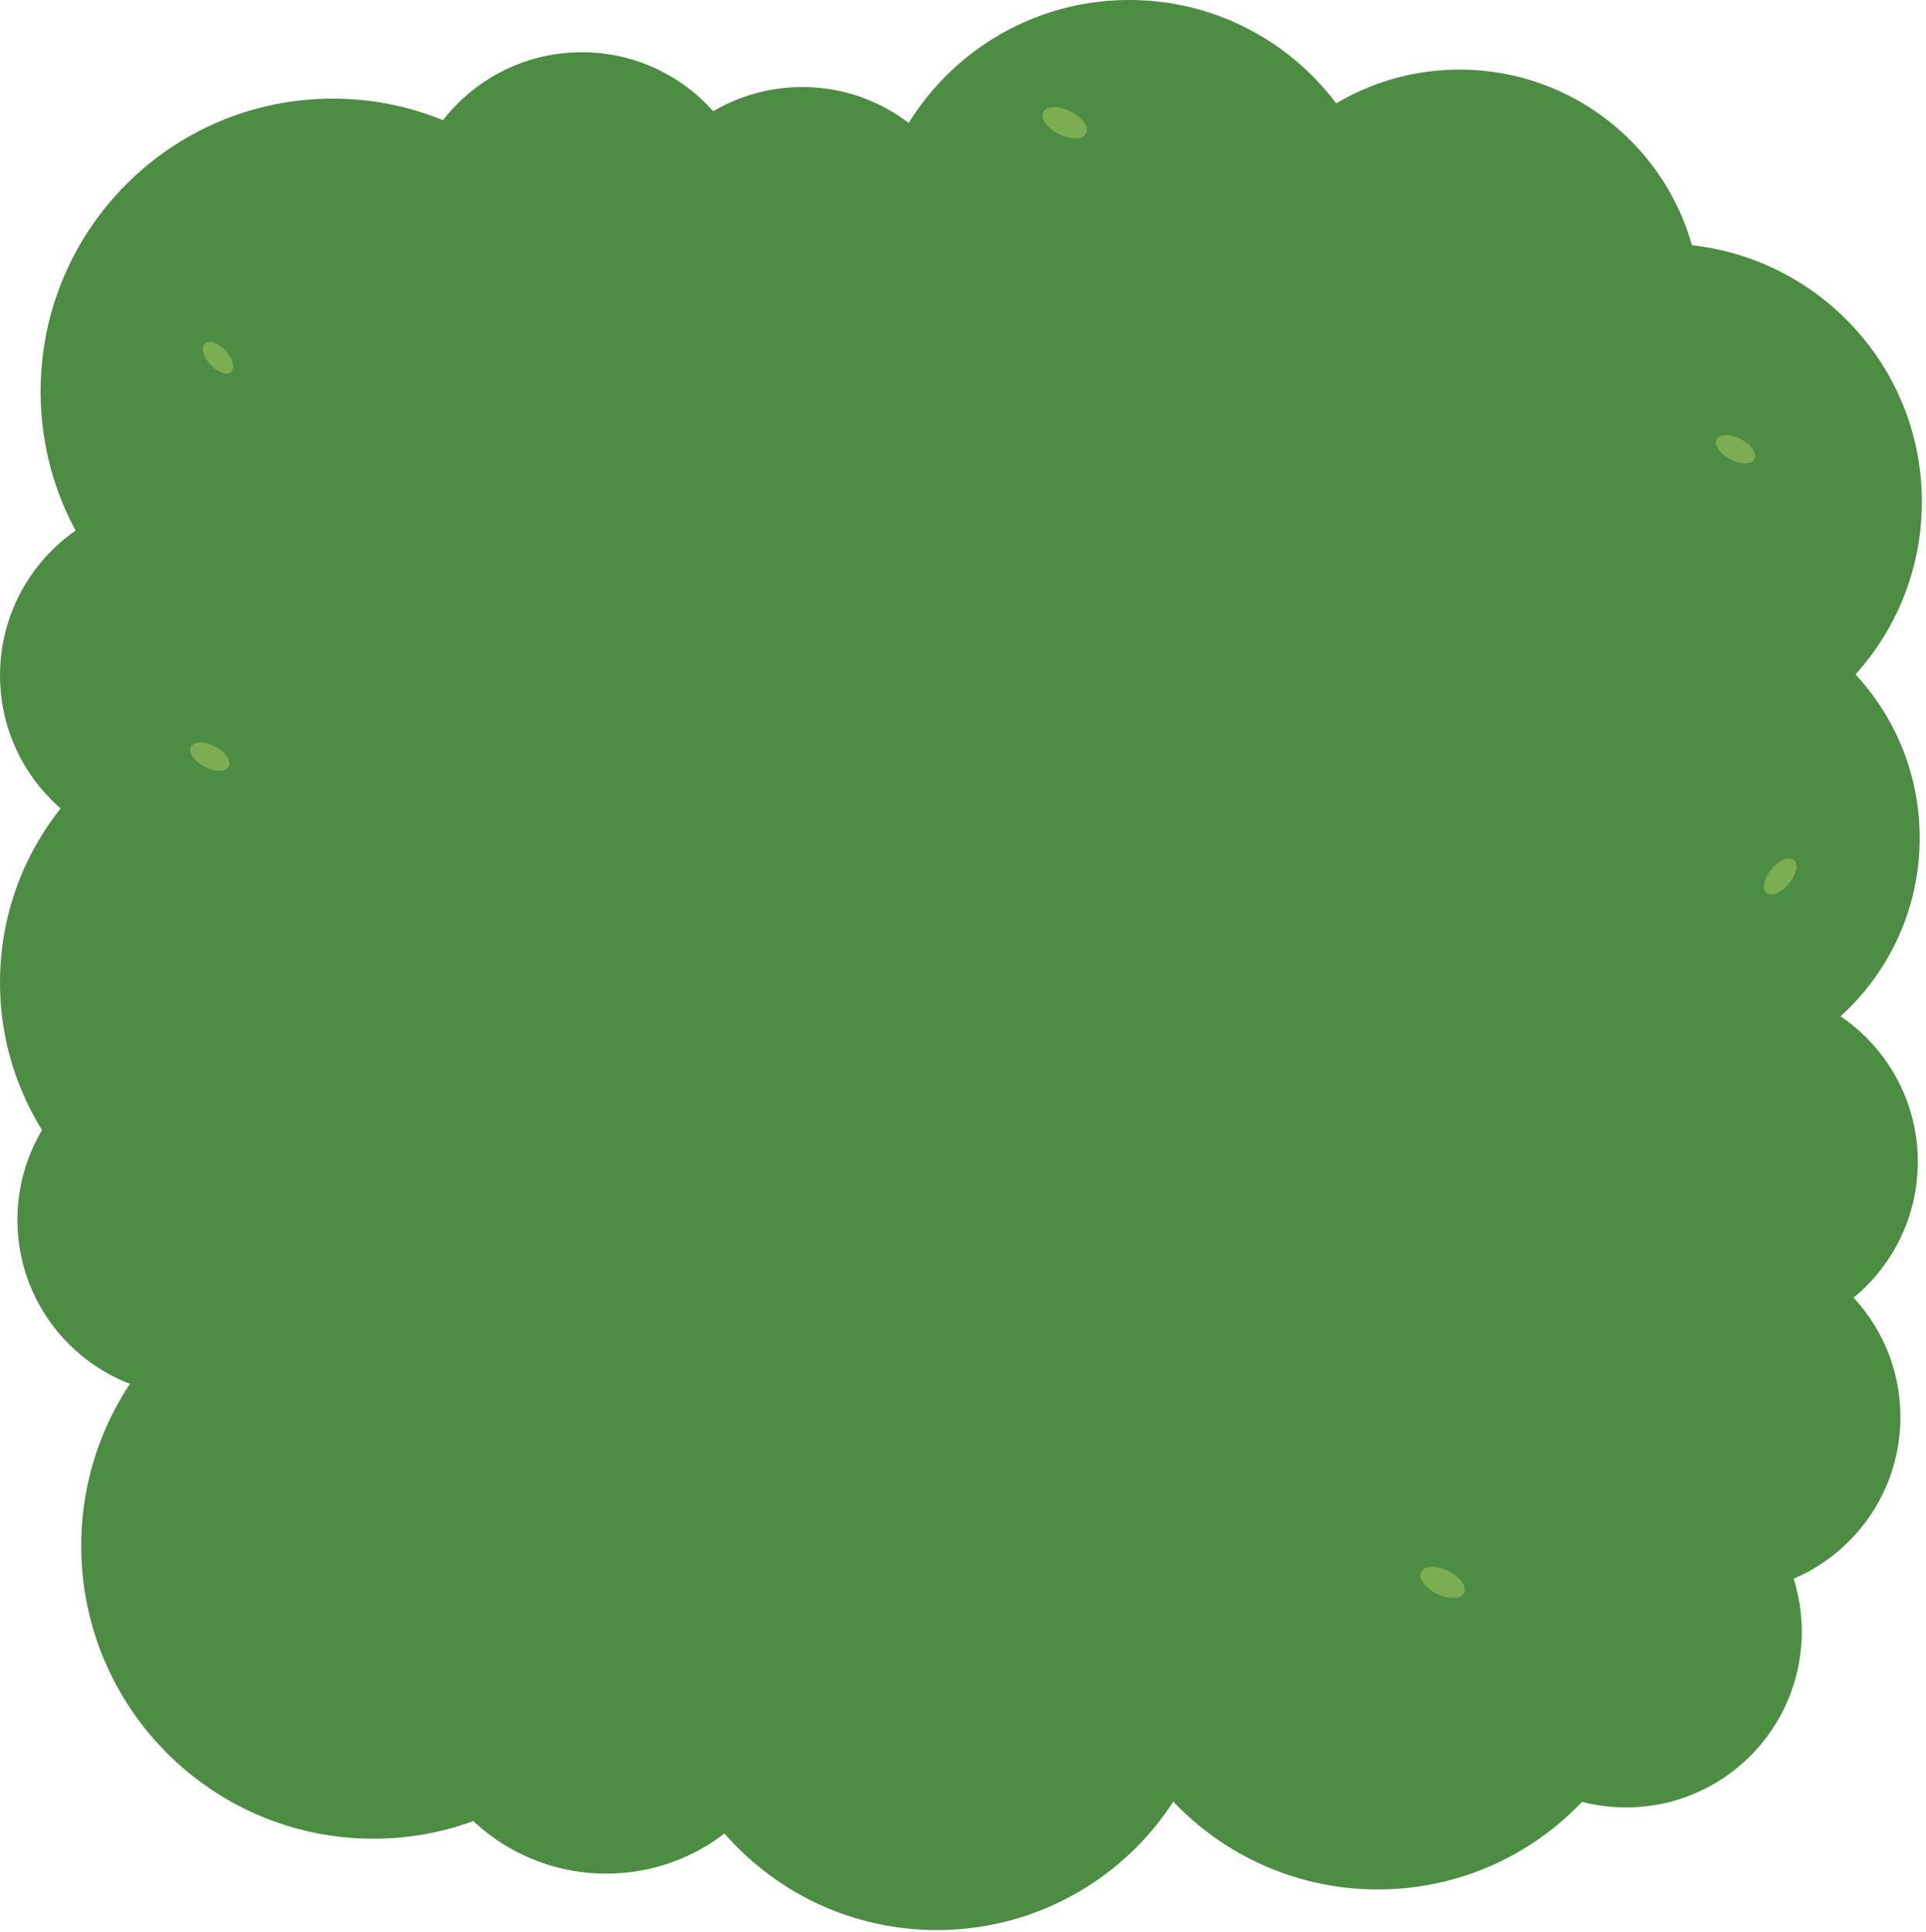 <svg width="332" height="333" viewBox="0 0 332 333" fill="none" xmlns="http://www.w3.org/2000/svg">
<path d="M289.455 185.911C312.351 185.911 330.911 167.351 330.911 144.455C330.911 121.56 312.351 103 289.455 103C266.56 103 248 121.56 248 144.455C248 167.351 266.56 185.911 289.455 185.911Z" fill="#4C8D43"/>
<path d="M145.107 213.746C161.838 213.746 175.401 200.183 175.401 183.452C175.401 166.72 161.838 153.157 145.107 153.157C128.376 153.157 114.812 166.72 114.812 183.452C114.812 200.183 128.376 213.746 145.107 213.746Z" fill="#4C8D43"/>
<path d="M30.427 146.854C47.232 146.854 60.855 133.232 60.855 116.427C60.855 99.623 47.232 86 30.427 86C13.623 86 0 99.623 0 116.427C0 133.232 13.623 146.854 30.427 146.854Z" fill="#4C8D43"/>
<path d="M80.427 184.854C97.232 184.854 110.854 171.232 110.854 154.427C110.854 137.623 97.232 124 80.427 124C63.623 124 50 137.623 50 154.427C50 171.232 63.623 184.854 80.427 184.854Z" fill="#4C8D43"/>
<path d="M71.427 162.854C88.232 162.854 101.854 149.232 101.854 132.427C101.854 115.623 88.232 102 71.427 102C54.623 102 41 115.623 41 132.427C41 149.232 54.623 162.854 71.427 162.854Z" fill="#4C8D43"/>
<path d="M100.294 69.589C117.025 69.589 130.589 56.026 130.589 39.294C130.589 22.563 117.025 9 100.294 9C83.563 9 70 22.563 70 39.294C70 56.026 83.563 69.589 100.294 69.589Z" fill="#4C8D43"/>
<path d="M33.294 240.589C50.026 240.589 63.589 227.025 63.589 210.294C63.589 193.563 50.026 180 33.294 180C16.563 180 3 193.563 3 210.294C3 227.025 16.563 240.589 33.294 240.589Z" fill="#4C8D43"/>
<path d="M138.294 75.589C155.025 75.589 168.589 62.025 168.589 45.294C168.589 28.563 155.025 15 138.294 15C121.563 15 108 28.563 108 45.294C108 62.025 121.563 75.589 138.294 75.589Z" fill="#4C8D43"/>
<path d="M112.294 109.589C129.025 109.589 142.589 96.025 142.589 79.294C142.589 62.563 129.025 49 112.294 49C95.563 49 82 62.563 82 79.294C82 96.025 95.563 109.589 112.294 109.589Z" fill="#4C8D43"/>
<path d="M300.294 230.589C317.025 230.589 330.589 217.025 330.589 200.294C330.589 183.563 317.025 170 300.294 170C283.563 170 270 183.563 270 200.294C270 217.025 283.563 230.589 300.294 230.589Z" fill="#4C8D43"/>
<path d="M297.294 274.589C314.025 274.589 327.589 261.025 327.589 244.294C327.589 227.563 314.025 214 297.294 214C280.563 214 267 227.563 267 244.294C267 261.025 280.563 274.589 297.294 274.589Z" fill="#4C8D43"/>
<path d="M280.294 311.589C297.025 311.589 310.589 298.025 310.589 281.294C310.589 264.563 297.025 251 280.294 251C263.563 251 250 264.563 250 281.294C250 298.025 263.563 311.589 280.294 311.589Z" fill="#4C8D43"/>
<path d="M248.294 248.589C265.025 248.589 278.589 235.025 278.589 218.294C278.589 201.563 265.025 188 248.294 188C231.563 188 218 201.563 218 218.294C218 235.025 231.563 248.589 248.294 248.589Z" fill="#4C8D43"/>
<path d="M263.5 219C285.315 219 303 201.315 303 179.5C303 157.685 285.315 140 263.5 140C241.685 140 224 157.685 224 179.5C224 201.315 241.685 219 263.5 219Z" fill="#4C8D43"/>
<path d="M57.358 117.981C85.169 117.981 107.715 95.376 107.715 67.491C107.715 39.605 85.169 17 57.358 17C29.546 17 7 39.605 7 67.491C7 95.376 29.546 117.981 57.358 117.981Z" fill="#4C8D43"/>
<path d="M64.358 316.981C92.17 316.981 114.715 294.376 114.715 266.491C114.715 238.605 92.17 216 64.358 216C36.546 216 14 238.605 14 266.491C14 294.376 36.546 316.981 64.358 316.981Z" fill="#4C8D43"/>
<path d="M251.588 94.911C274.557 94.911 293.177 76.351 293.177 53.455C293.177 30.56 274.557 12 251.588 12C228.62 12 210 30.56 210 53.455C210 76.351 228.62 94.911 251.588 94.911Z" fill="#4C8D43"/>
<path d="M286.644 131.023C311.301 131.023 331.289 111.094 331.289 86.511C331.289 61.928 311.301 42 286.644 42C261.988 42 242 61.928 242 86.511C242 111.094 261.988 131.023 286.644 131.023Z" fill="#4C8D43"/>
<path d="M194.644 89.289C219.301 89.289 239.289 69.301 239.289 44.644C239.289 19.988 219.301 0 194.644 0C169.988 0 150 19.988 150 44.644C150 69.301 169.988 89.289 194.644 89.289Z" fill="#4C8D43"/>
<path d="M222.703 154.22C247.359 154.22 267.347 134.292 267.347 109.709C267.347 85.126 247.359 65.197 222.703 65.197C198.047 65.197 178.059 85.126 178.059 109.709C178.059 134.292 198.047 154.22 222.703 154.22Z" fill="#4C8D43"/>
<path d="M208.5 230C235.286 230 257 208.286 257 181.5C257 154.714 235.286 133 208.5 133C181.714 133 160 154.714 160 181.5C160 208.286 181.714 230 208.5 230Z" fill="#4C8D43"/>
<path d="M48.498 217.729C75.282 217.729 96.995 196.076 96.995 169.365C96.995 142.654 75.282 121 48.498 121C21.713 121 0 142.654 0 169.365C0 196.076 21.713 217.729 48.498 217.729Z" fill="#4C8D43"/>
<path d="M161.498 332.729C188.282 332.729 209.995 311.076 209.995 284.365C209.995 257.654 188.282 236 161.498 236C134.713 236 113 257.654 113 284.365C113 311.076 134.713 332.729 161.498 332.729Z" fill="#4C8D43"/>
<path d="M176.5 274C204.943 274 228 250.943 228 222.5C228 194.057 204.943 171 176.5 171C148.057 171 125 194.057 125 222.5C125 250.943 148.057 274 176.5 274Z" fill="#4C8D43"/>
<path d="M111.5 274C141.599 274 166 249.599 166 219.5C166 189.4 141.599 165 111.5 165C81.4 165 57 189.4 57 219.5C57 249.599 81.4 274 111.5 274Z" fill="#4C8D43"/>
<path d="M104.5 323C123.002 323 138 308.002 138 289.5C138 270.998 123.002 256 104.5 256C85.998 256 71 270.998 71 289.5C71 308.002 85.998 323 104.5 323Z" fill="#4C8D43"/>
<path d="M237.498 325.729C264.282 325.729 285.995 304.076 285.995 277.365C285.995 250.654 264.282 229 237.498 229C210.713 229 189 250.654 189 277.365C189 304.076 210.713 325.729 237.498 325.729Z" fill="#4C8D43"/>
<path d="M143.78 187.438C176.949 187.438 203.837 160.549 203.837 127.38C203.837 94.212 176.949 67.323 143.78 67.323C110.611 67.323 83.723 94.212 83.723 127.38C83.723 160.549 110.611 187.438 143.78 187.438Z" fill="#4C8D43"/>
<path d="M308.367 152.337C309.669 150.774 310.049 148.945 309.218 148.253C308.386 147.561 306.657 148.268 305.356 149.832C304.055 151.396 303.674 153.224 304.506 153.916C305.337 154.608 307.066 153.901 308.367 152.337Z" fill="#7BAD53"/>
<path d="M302.435 79.153C302.937 78.195 301.883 76.653 300.081 75.709C298.278 74.765 296.411 74.777 295.909 75.736C295.407 76.694 296.461 78.236 298.263 79.18C300.065 80.123 301.933 80.112 302.435 79.153Z" fill="#7BAD53"/>
<path d="M187.236 22.987C187.773 21.898 186.549 20.198 184.504 19.19C182.458 18.181 180.364 18.247 179.827 19.335C179.291 20.424 180.514 22.125 182.56 23.133C184.605 24.142 186.699 24.076 187.236 22.987Z" fill="#7BAD53"/>
<path d="M252.38 274.623C252.917 273.535 251.694 271.834 249.648 270.826C247.602 269.818 245.509 269.883 244.972 270.972C244.435 272.061 245.658 273.761 247.704 274.769C249.75 275.778 251.844 275.712 252.38 274.623Z" fill="#7BAD53"/>
<path d="M39.851 64.121C40.572 63.454 40.139 61.813 38.885 60.457C37.63 59.1 36.028 58.541 35.306 59.208C34.585 59.876 35.017 61.516 36.272 62.873C37.527 64.23 39.129 64.788 39.851 64.121Z" fill="#7BAD53"/>
<path d="M39.435 132.153C39.937 131.195 38.883 129.653 37.081 128.709C35.278 127.765 33.411 127.777 32.909 128.735C32.407 129.694 33.461 131.236 35.263 132.18C37.065 133.123 38.933 133.112 39.435 132.153Z" fill="#7BAD53"/>
</svg>
